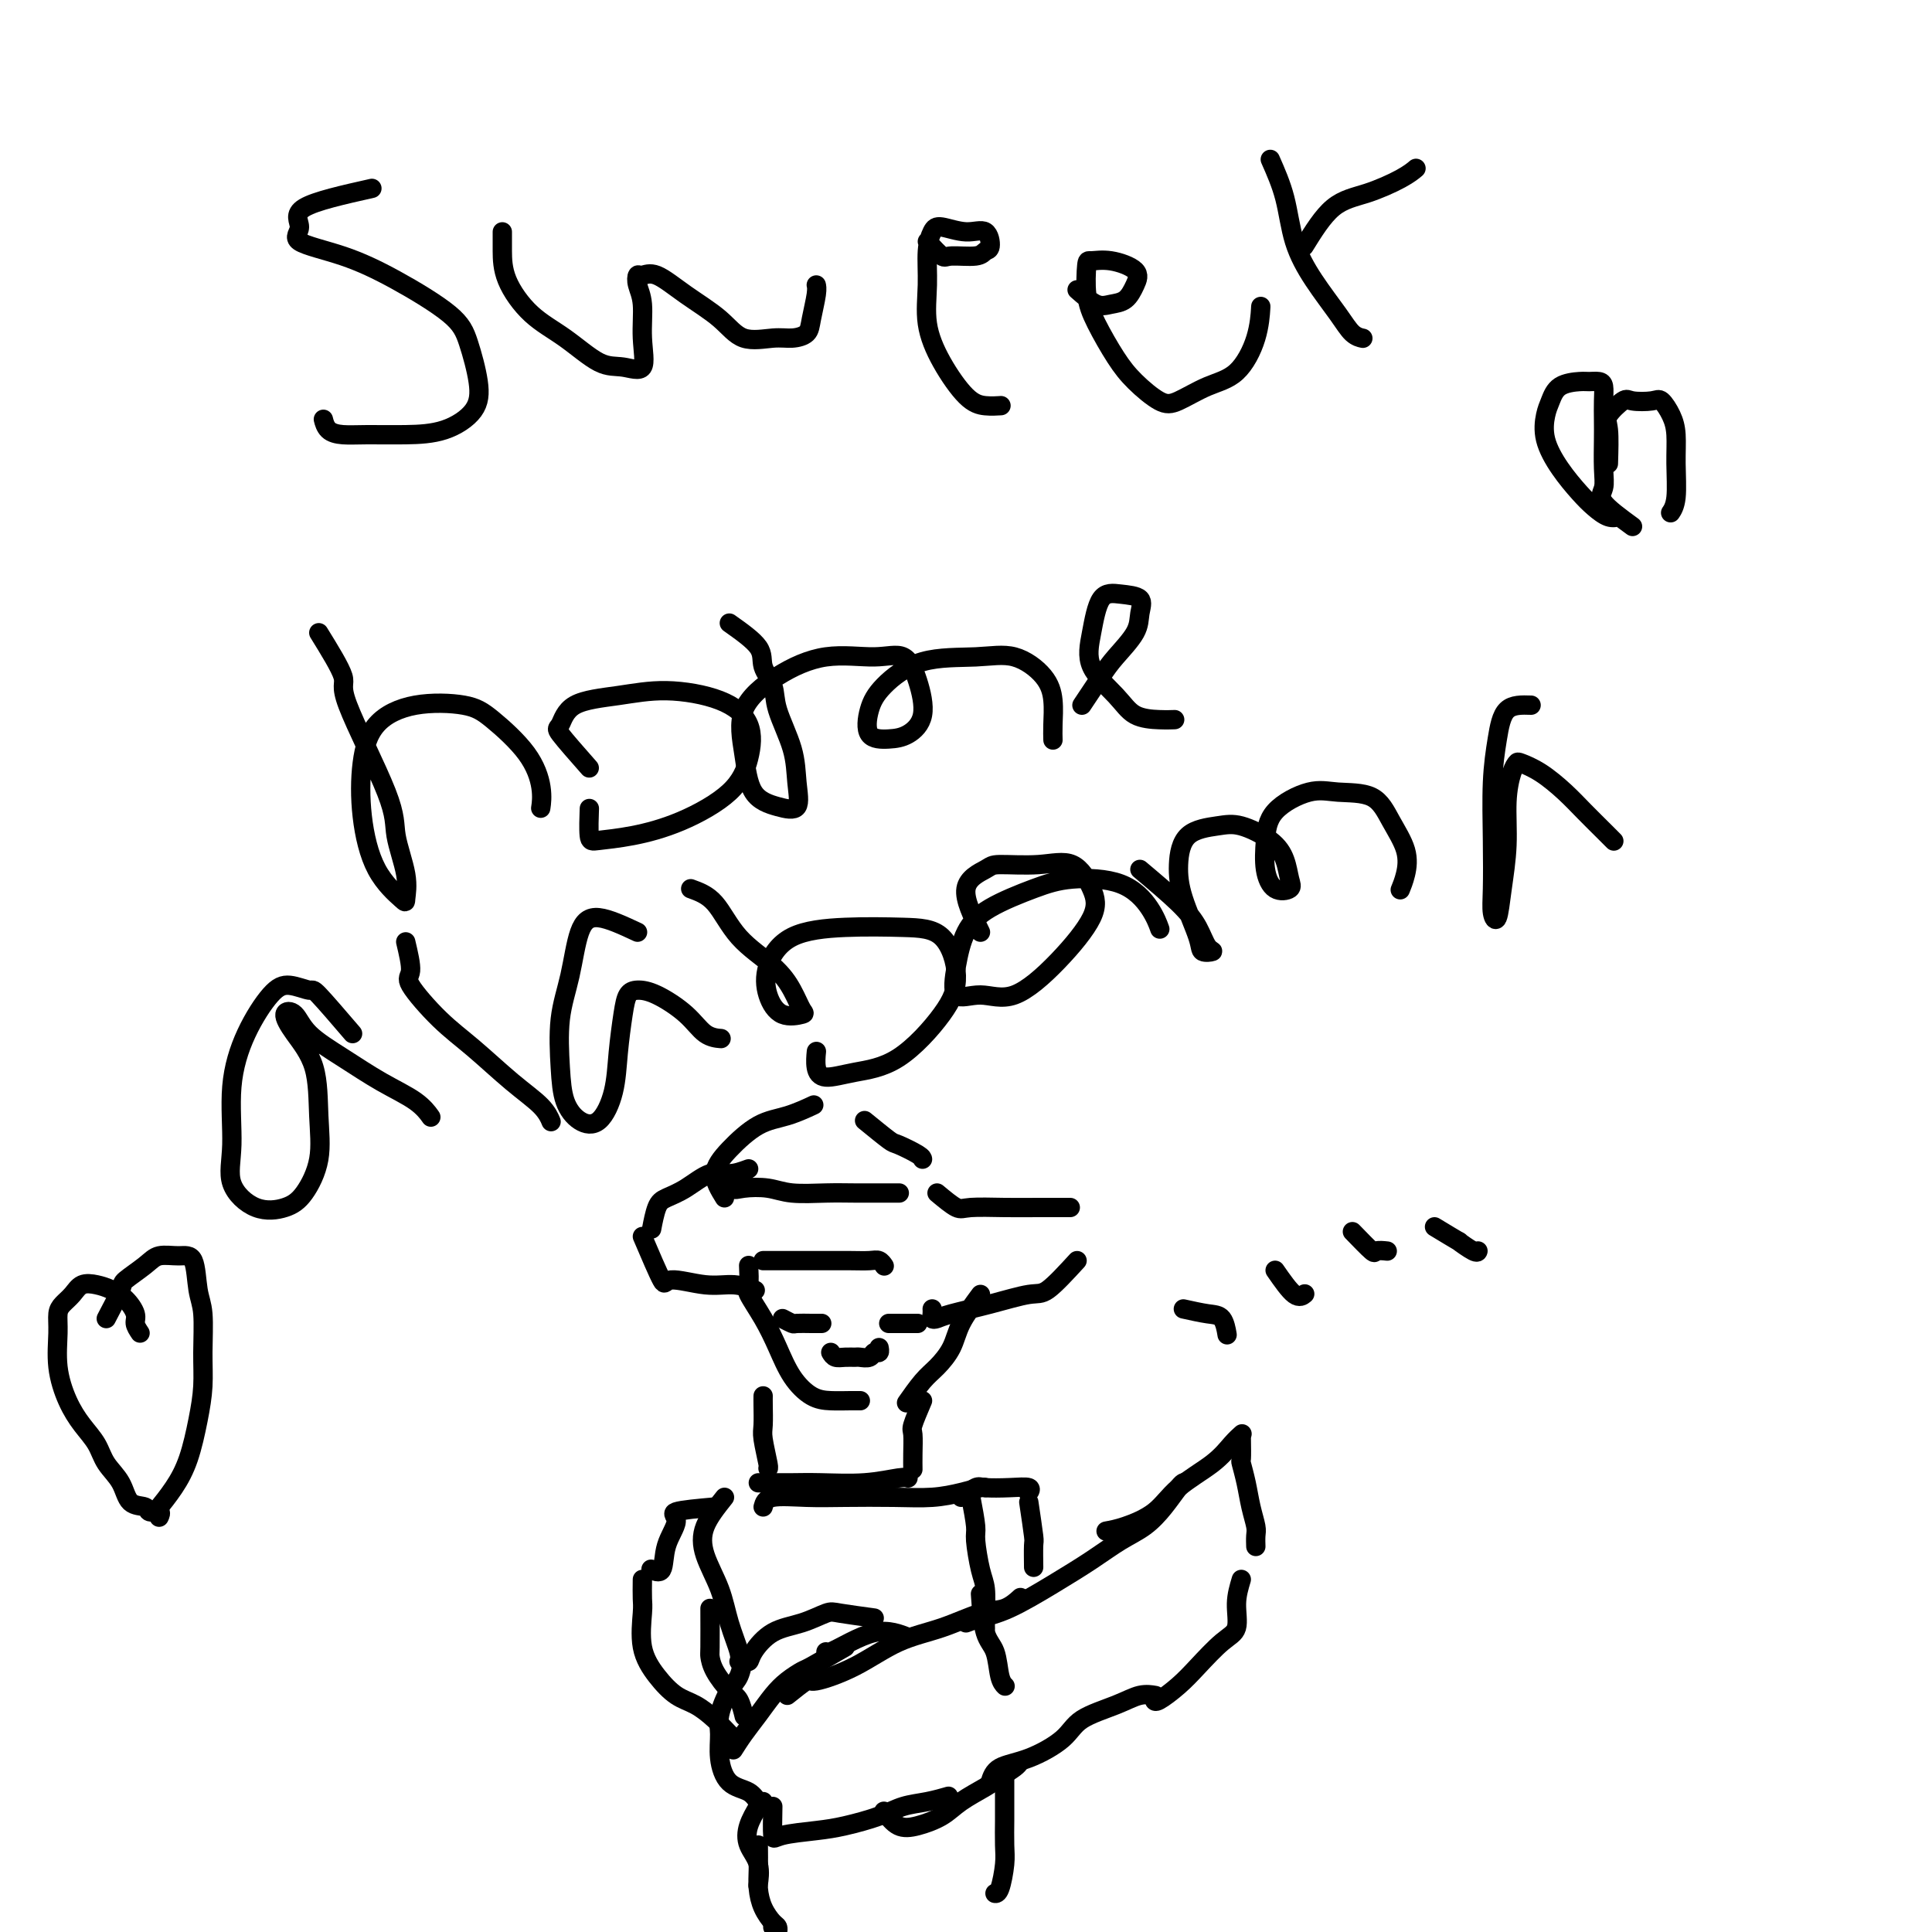 <svg viewBox='0 0 400 400' version='1.1' xmlns='http://www.w3.org/2000/svg' xmlns:xlink='http://www.w3.org/1999/xlink'><g fill='none' stroke='#000000' stroke-width='4' stroke-linecap='round' stroke-linejoin='round'><path d='M77,39c-5.859,1.312 -11.718,2.623 -14,4c-2.282,1.377 -0.987,2.818 -1,4c-0.013,1.182 -1.332,2.105 0,3c1.332,0.895 5.317,1.764 9,3c3.683,1.236 7.064,2.840 11,5c3.936,2.160 8.425,4.876 11,7c2.575,2.124 3.234,3.655 4,6c0.766,2.345 1.637,5.504 2,8c0.363,2.496 0.218,4.330 -1,6c-1.218,1.670 -3.510,3.178 -6,4c-2.490,0.822 -5.179,0.959 -8,1c-2.821,0.041 -5.775,-0.014 -8,0c-2.225,0.014 -3.720,0.097 -5,0c-1.280,-0.097 -2.345,-0.372 -3,-1c-0.655,-0.628 -0.902,-1.608 -1,-2c-0.098,-0.392 -0.049,-0.196 0,0'/><path d='M104,48c-0.005,1.193 -0.011,2.387 0,4c0.011,1.613 0.038,3.646 1,6c0.962,2.354 2.858,5.027 5,7c2.142,1.973 4.532,3.244 7,5c2.468,1.756 5.016,3.996 7,5c1.984,1.004 3.404,0.771 5,1c1.596,0.229 3.370,0.919 4,0c0.630,-0.919 0.118,-3.447 0,-6c-0.118,-2.553 0.157,-5.132 0,-7c-0.157,-1.868 -0.747,-3.025 -1,-4c-0.253,-0.975 -0.168,-1.767 0,-2c0.168,-0.233 0.419,0.092 1,0c0.581,-0.092 1.492,-0.603 3,0c1.508,0.603 3.614,2.320 6,4c2.386,1.680 5.053,3.324 7,5c1.947,1.676 3.176,3.385 5,4c1.824,0.615 4.244,0.138 6,0c1.756,-0.138 2.849,0.065 4,0c1.151,-0.065 2.361,-0.396 3,-1c0.639,-0.604 0.707,-1.482 1,-3c0.293,-1.518 0.810,-3.678 1,-5c0.190,-1.322 0.054,-1.806 0,-2c-0.054,-0.194 -0.027,-0.097 0,0'/><path d='M192,50c1.179,1.276 2.358,2.551 3,3c0.642,0.449 0.745,0.070 2,0c1.255,-0.070 3.660,0.168 5,0c1.340,-0.168 1.614,-0.743 2,-1c0.386,-0.257 0.885,-0.197 1,-1c0.115,-0.803 -0.155,-2.468 -1,-3c-0.845,-0.532 -2.264,0.070 -4,0c-1.736,-0.070 -3.787,-0.811 -5,-1c-1.213,-0.189 -1.586,0.176 -2,1c-0.414,0.824 -0.870,2.108 -1,4c-0.130,1.892 0.064,4.391 0,7c-0.064,2.609 -0.388,5.326 0,8c0.388,2.674 1.488,5.305 3,8c1.512,2.695 3.436,5.454 5,7c1.564,1.546 2.767,1.878 4,2c1.233,0.122 2.495,0.035 3,0c0.505,-0.035 0.252,-0.017 0,0'/><path d='M223,60c1.428,1.257 2.856,2.513 4,3c1.144,0.487 2.004,0.204 3,0c0.996,-0.204 2.127,-0.327 3,-1c0.873,-0.673 1.488,-1.894 2,-3c0.512,-1.106 0.921,-2.096 0,-3c-0.921,-0.904 -3.171,-1.722 -5,-2c-1.829,-0.278 -3.238,-0.017 -4,0c-0.762,0.017 -0.877,-0.208 -1,1c-0.123,1.208 -0.255,3.851 0,6c0.255,2.149 0.898,3.804 2,6c1.102,2.196 2.663,4.932 4,7c1.337,2.068 2.450,3.466 4,5c1.550,1.534 3.536,3.203 5,4c1.464,0.797 2.406,0.720 4,0c1.594,-0.720 3.839,-2.085 6,-3c2.161,-0.915 4.239,-1.379 6,-3c1.761,-1.621 3.205,-4.398 4,-7c0.795,-2.602 0.941,-5.029 1,-6c0.059,-0.971 0.029,-0.485 0,0'/><path d='M263,33c1.128,2.556 2.255,5.112 3,8c0.745,2.888 1.107,6.108 2,9c0.893,2.892 2.317,5.454 4,8c1.683,2.546 3.626,5.074 5,7c1.374,1.926 2.177,3.249 3,4c0.823,0.751 1.664,0.929 2,1c0.336,0.071 0.168,0.036 0,0'/><path d='M270,51c1.931,-3.116 3.863,-6.233 6,-8c2.137,-1.767 4.480,-2.185 7,-3c2.520,-0.815 5.217,-2.027 7,-3c1.783,-0.973 2.652,-1.707 3,-2c0.348,-0.293 0.174,-0.147 0,0'/><path d='M66,131c2.231,3.612 4.462,7.224 5,9c0.538,1.776 -0.616,1.716 1,6c1.616,4.284 6.003,12.913 8,18c1.997,5.087 1.605,6.631 2,9c0.395,2.369 1.577,5.563 2,8c0.423,2.437 0.087,4.118 0,5c-0.087,0.882 0.073,0.964 -1,0c-1.073,-0.964 -3.380,-2.973 -5,-6c-1.620,-3.027 -2.552,-7.072 -3,-11c-0.448,-3.928 -0.413,-7.740 0,-11c0.413,-3.260 1.202,-5.967 3,-8c1.798,-2.033 4.605,-3.391 8,-4c3.395,-0.609 7.379,-0.467 10,0c2.621,0.467 3.879,1.261 6,3c2.121,1.739 5.105,4.425 7,7c1.895,2.575 2.703,5.039 3,7c0.297,1.961 0.085,3.417 0,4c-0.085,0.583 -0.042,0.291 0,0'/><path d='M122,159c-2.502,-2.840 -5.004,-5.680 -6,-7c-0.996,-1.320 -0.488,-1.120 0,-2c0.488,-0.880 0.954,-2.839 3,-4c2.046,-1.161 5.671,-1.524 9,-2c3.329,-0.476 6.363,-1.067 10,-1c3.637,0.067 7.877,0.790 11,2c3.123,1.210 5.128,2.905 6,5c0.872,2.095 0.609,4.589 0,7c-0.609,2.411 -1.564,4.738 -4,7c-2.436,2.262 -6.351,4.458 -10,6c-3.649,1.542 -7.030,2.430 -10,3c-2.970,0.570 -5.528,0.823 -7,1c-1.472,0.177 -1.858,0.278 -2,-1c-0.142,-1.278 -0.041,-3.937 0,-5c0.041,-1.063 0.020,-0.532 0,0'/><path d='M151,129c2.481,1.755 4.963,3.510 6,5c1.037,1.490 0.631,2.714 1,4c0.369,1.286 1.513,2.632 2,4c0.487,1.368 0.316,2.756 1,5c0.684,2.244 2.222,5.342 3,8c0.778,2.658 0.794,4.875 1,7c0.206,2.125 0.600,4.157 0,5c-0.600,0.843 -2.195,0.498 -4,0c-1.805,-0.498 -3.821,-1.150 -5,-3c-1.179,-1.850 -1.521,-4.897 -2,-8c-0.479,-3.103 -1.097,-6.260 0,-9c1.097,-2.740 3.908,-5.061 7,-7c3.092,-1.939 6.467,-3.496 10,-4c3.533,-0.504 7.226,0.043 10,0c2.774,-0.043 4.631,-0.677 6,0c1.369,0.677 2.251,2.665 3,5c0.749,2.335 1.366,5.017 1,7c-0.366,1.983 -1.714,3.267 -3,4c-1.286,0.733 -2.510,0.914 -4,1c-1.490,0.086 -3.248,0.076 -4,-1c-0.752,-1.076 -0.500,-3.220 0,-5c0.500,-1.780 1.247,-3.198 3,-5c1.753,-1.802 4.512,-3.989 8,-5c3.488,-1.011 7.705,-0.847 11,-1c3.295,-0.153 5.667,-0.622 8,0c2.333,0.622 4.625,2.335 6,4c1.375,1.665 1.832,3.281 2,5c0.168,1.719 0.045,3.540 0,5c-0.045,1.460 -0.013,2.560 0,3c0.013,0.440 0.006,0.220 0,0'/><path d='M224,146c1.466,-2.208 2.932,-4.416 4,-6c1.068,-1.584 1.739,-2.543 3,-4c1.261,-1.457 3.113,-3.411 4,-5c0.887,-1.589 0.809,-2.811 1,-4c0.191,-1.189 0.649,-2.343 0,-3c-0.649,-0.657 -2.407,-0.816 -4,-1c-1.593,-0.184 -3.022,-0.393 -4,1c-0.978,1.393 -1.504,4.387 -2,7c-0.496,2.613 -0.963,4.844 0,7c0.963,2.156 3.355,4.238 5,6c1.645,1.762 2.544,3.204 4,4c1.456,0.796 3.469,0.945 5,1c1.531,0.055 2.580,0.016 3,0c0.420,-0.016 0.210,-0.008 0,0'/><path d='M73,214c-2.830,-3.302 -5.660,-6.604 -7,-8c-1.340,-1.396 -1.190,-0.886 -2,-1c-0.810,-0.114 -2.580,-0.851 -4,-1c-1.420,-0.149 -2.489,0.289 -4,2c-1.511,1.711 -3.463,4.694 -5,8c-1.537,3.306 -2.659,6.936 -3,11c-0.341,4.064 0.099,8.561 0,12c-0.099,3.439 -0.737,5.820 0,8c0.737,2.180 2.849,4.160 5,5c2.151,0.840 4.341,0.541 6,0c1.659,-0.541 2.786,-1.323 4,-3c1.214,-1.677 2.516,-4.250 3,-7c0.484,-2.750 0.150,-5.678 0,-9c-0.150,-3.322 -0.115,-7.037 -1,-10c-0.885,-2.963 -2.690,-5.175 -4,-7c-1.310,-1.825 -2.124,-3.262 -2,-4c0.124,-0.738 1.188,-0.778 2,0c0.812,0.778 1.374,2.374 3,4c1.626,1.626 4.317,3.284 7,5c2.683,1.716 5.358,3.491 8,5c2.642,1.509 5.250,2.752 7,4c1.750,1.248 2.643,2.499 3,3c0.357,0.501 0.179,0.250 0,0'/><path d='M84,195c0.562,2.373 1.124,4.745 1,6c-0.124,1.255 -0.934,1.392 0,3c0.934,1.608 3.613,4.687 6,7c2.387,2.313 4.482,3.860 7,6c2.518,2.140 5.458,4.873 8,7c2.542,2.127 4.684,3.650 6,5c1.316,1.350 1.804,2.529 2,3c0.196,0.471 0.098,0.236 0,0'/><path d='M132,193c-2.973,-1.389 -5.946,-2.779 -8,-3c-2.054,-0.221 -3.190,0.726 -4,3c-0.810,2.274 -1.295,5.873 -2,9c-0.705,3.127 -1.630,5.781 -2,9c-0.370,3.219 -0.183,7.004 0,10c0.183,2.996 0.364,5.204 1,7c0.636,1.796 1.729,3.180 3,4c1.271,0.820 2.721,1.075 4,0c1.279,-1.075 2.386,-3.479 3,-6c0.614,-2.521 0.735,-5.158 1,-8c0.265,-2.842 0.675,-5.889 1,-8c0.325,-2.111 0.565,-3.287 1,-4c0.435,-0.713 1.066,-0.961 2,-1c0.934,-0.039 2.170,0.133 4,1c1.830,0.867 4.253,2.428 6,4c1.747,1.572 2.816,3.154 4,4c1.184,0.846 2.481,0.956 3,1c0.519,0.044 0.259,0.022 0,0'/><path d='M143,184c1.731,0.625 3.461,1.250 5,3c1.539,1.750 2.885,4.626 5,7c2.115,2.374 4.999,4.247 7,6c2.001,1.753 3.118,3.388 4,5c0.882,1.612 1.530,3.203 2,4c0.470,0.797 0.763,0.799 0,1c-0.763,0.201 -2.583,0.600 -4,0c-1.417,-0.600 -2.430,-2.200 -3,-4c-0.570,-1.800 -0.698,-3.802 0,-6c0.698,-2.198 2.220,-4.593 5,-6c2.780,-1.407 6.818,-1.827 11,-2c4.182,-0.173 8.510,-0.100 12,0c3.490,0.100 6.144,0.225 8,2c1.856,1.775 2.915,5.198 3,8c0.085,2.802 -0.804,4.981 -3,8c-2.196,3.019 -5.699,6.879 -9,9c-3.301,2.121 -6.401,2.505 -9,3c-2.599,0.495 -4.697,1.102 -6,1c-1.303,-0.102 -1.812,-0.912 -2,-2c-0.188,-1.088 -0.054,-2.454 0,-3c0.054,-0.546 0.027,-0.273 0,0'/><path d='M203,193c-1.682,-3.383 -3.364,-6.767 -3,-9c0.364,-2.233 2.773,-3.316 4,-4c1.227,-0.684 1.272,-0.970 3,-1c1.728,-0.030 5.138,0.197 8,0c2.862,-0.197 5.177,-0.818 7,0c1.823,0.818 3.154,3.076 4,5c0.846,1.924 1.207,3.515 0,6c-1.207,2.485 -3.981,5.865 -7,9c-3.019,3.135 -6.283,6.027 -9,7c-2.717,0.973 -4.889,0.029 -7,0c-2.111,-0.029 -4.163,0.859 -5,0c-0.837,-0.859 -0.459,-3.463 0,-6c0.459,-2.537 0.999,-5.006 2,-7c1.001,-1.994 2.463,-3.514 5,-5c2.537,-1.486 6.147,-2.937 9,-4c2.853,-1.063 4.947,-1.738 8,-2c3.053,-0.262 7.066,-0.111 10,1c2.934,1.111 4.790,3.184 6,5c1.210,1.816 1.774,3.376 2,4c0.226,0.624 0.113,0.312 0,0'/><path d='M236,180c2.977,2.506 5.953,5.013 8,7c2.047,1.987 3.164,3.456 4,5c0.836,1.544 1.391,3.163 2,4c0.609,0.837 1.273,0.890 1,1c-0.273,0.110 -1.482,0.275 -2,0c-0.518,-0.275 -0.344,-0.991 -1,-3c-0.656,-2.009 -2.142,-5.311 -3,-8c-0.858,-2.689 -1.090,-4.765 -1,-7c0.090,-2.235 0.500,-4.630 2,-6c1.500,-1.370 4.090,-1.717 6,-2c1.910,-0.283 3.141,-0.504 5,0c1.859,0.504 4.345,1.731 6,3c1.655,1.269 2.478,2.578 3,4c0.522,1.422 0.742,2.956 1,4c0.258,1.044 0.554,1.600 0,2c-0.554,0.400 -1.958,0.646 -3,0c-1.042,-0.646 -1.720,-2.183 -2,-4c-0.280,-1.817 -0.161,-3.912 0,-6c0.161,-2.088 0.363,-4.167 2,-6c1.637,-1.833 4.709,-3.419 7,-4c2.291,-0.581 3.802,-0.158 6,0c2.198,0.158 5.083,0.050 7,1c1.917,0.950 2.867,2.959 4,5c1.133,2.041 2.448,4.114 3,6c0.552,1.886 0.341,3.585 0,5c-0.341,1.415 -0.812,2.547 -1,3c-0.188,0.453 -0.094,0.226 0,0'/><path d='M317,146c-1.917,-0.062 -3.834,-0.124 -5,1c-1.166,1.124 -1.581,3.435 -2,6c-0.419,2.565 -0.841,5.385 -1,9c-0.159,3.615 -0.054,8.025 0,12c0.054,3.975 0.057,7.516 0,10c-0.057,2.484 -0.174,3.913 0,5c0.174,1.087 0.638,1.833 1,1c0.362,-0.833 0.622,-3.246 1,-6c0.378,-2.754 0.873,-5.849 1,-9c0.127,-3.151 -0.113,-6.357 0,-9c0.113,-2.643 0.578,-4.724 1,-6c0.422,-1.276 0.800,-1.746 1,-2c0.200,-0.254 0.220,-0.293 1,0c0.780,0.293 2.318,0.920 4,2c1.682,1.080 3.509,2.615 5,4c1.491,1.385 2.647,2.619 4,4c1.353,1.381 2.903,2.910 4,4c1.097,1.090 1.742,1.740 2,2c0.258,0.260 0.129,0.130 0,0'/><path d='M155,262c0.071,1.578 0.143,3.156 0,4c-0.143,0.844 -0.499,0.954 0,2c0.499,1.046 1.854,3.026 3,5c1.146,1.974 2.082,3.940 3,6c0.918,2.060 1.819,4.212 3,6c1.181,1.788 2.642,3.211 4,4c1.358,0.789 2.611,0.943 4,1c1.389,0.057 2.912,0.015 4,0c1.088,-0.015 1.739,-0.004 2,0c0.261,0.004 0.130,0.002 0,0'/><path d='M203,268c-1.537,2.075 -3.074,4.150 -4,6c-0.926,1.850 -1.240,3.474 -2,5c-0.760,1.526 -1.967,2.956 -3,4c-1.033,1.044 -1.894,1.704 -3,3c-1.106,1.296 -2.459,3.227 -3,4c-0.541,0.773 -0.271,0.386 0,0'/><path d='M155,242c-1.361,0.499 -2.721,0.999 -4,1c-1.279,0.001 -2.476,-0.496 -4,0c-1.524,0.496 -3.375,1.987 -5,3c-1.625,1.013 -3.023,1.550 -4,2c-0.977,0.450 -1.532,0.813 -2,2c-0.468,1.187 -0.848,3.196 -1,4c-0.152,0.804 -0.076,0.402 0,0'/><path d='M133,256c1.636,3.836 3.273,7.673 4,9c0.727,1.327 0.546,0.146 2,0c1.454,-0.146 4.544,0.744 7,1c2.456,0.256 4.276,-0.124 6,0c1.724,0.124 3.350,0.750 4,1c0.650,0.250 0.325,0.125 0,0'/><path d='M154,243c-0.948,1.260 -1.896,2.520 -2,3c-0.104,0.480 0.637,0.181 2,0c1.363,-0.181 3.348,-0.245 5,0c1.652,0.245 2.972,0.798 5,1c2.028,0.202 4.764,0.054 7,0c2.236,-0.054 3.970,-0.015 6,0c2.030,0.015 4.354,0.004 6,0c1.646,-0.004 2.613,-0.001 3,0c0.387,0.001 0.193,0.001 0,0'/><path d='M194,247c1.519,1.268 3.038,2.536 4,3c0.962,0.464 1.365,0.124 3,0c1.635,-0.124 4.500,-0.033 7,0c2.500,0.033 4.635,0.009 7,0c2.365,-0.009 4.962,-0.003 6,0c1.038,0.003 0.519,0.001 0,0'/><path d='M223,261c-2.267,2.469 -4.533,4.938 -6,6c-1.467,1.062 -2.134,0.716 -4,1c-1.866,0.284 -4.931,1.198 -8,2c-3.069,0.802 -6.143,1.493 -8,2c-1.857,0.507 -2.498,0.829 -3,1c-0.502,0.171 -0.867,0.190 -1,0c-0.133,-0.190 -0.036,-0.590 0,-1c0.036,-0.410 0.010,-0.832 0,-1c-0.010,-0.168 -0.005,-0.084 0,0'/><path d='M150,248c-1.041,-1.687 -2.082,-3.374 -2,-5c0.082,-1.626 1.287,-3.193 3,-5c1.713,-1.807 3.933,-3.856 6,-5c2.067,-1.144 3.979,-1.385 6,-2c2.021,-0.615 4.149,-1.604 5,-2c0.851,-0.396 0.426,-0.198 0,0'/><path d='M179,232c2.000,1.630 4.000,3.260 5,4c1.000,0.740 1.000,0.590 2,1c1.000,0.410 3.000,1.380 4,2c1.000,0.620 1.000,0.892 1,1c0.000,0.108 0.000,0.054 0,0'/><path d='M157,307c0.938,-0.002 1.876,-0.004 3,0c1.124,0.004 2.434,0.015 4,0c1.566,-0.015 3.386,-0.057 6,0c2.614,0.057 6.020,0.211 9,0c2.980,-0.211 5.533,-0.788 7,-1c1.467,-0.212 1.848,-0.061 2,0c0.152,0.061 0.076,0.030 0,0'/><path d='M158,312c0.229,-0.845 0.457,-1.690 2,-2c1.543,-0.310 4.400,-0.086 7,0c2.600,0.086 4.942,0.033 8,0c3.058,-0.033 6.834,-0.047 10,0c3.166,0.047 5.724,0.156 8,0c2.276,-0.156 4.270,-0.578 6,-1c1.730,-0.422 3.197,-0.844 4,-1c0.803,-0.156 0.944,-0.044 1,0c0.056,0.044 0.028,0.022 0,0'/><path d='M150,310c-1.611,2.024 -3.223,4.048 -4,6c-0.777,1.952 -0.720,3.833 0,6c0.720,2.167 2.102,4.619 3,7c0.898,2.381 1.313,4.690 2,7c0.687,2.310 1.647,4.622 2,6c0.353,1.378 0.101,1.822 0,2c-0.101,0.178 -0.050,0.089 0,0'/><path d='M201,310c0.445,2.355 0.890,4.710 1,6c0.110,1.290 -0.114,1.516 0,3c0.114,1.484 0.566,4.226 1,6c0.434,1.774 0.848,2.578 1,4c0.152,1.422 0.041,3.460 0,5c-0.041,1.540 -0.012,2.583 0,3c0.012,0.417 0.006,0.209 0,0'/><path d='M147,333c0.010,3.216 0.019,6.432 0,8c-0.019,1.568 -0.068,1.489 0,2c0.068,0.511 0.253,1.612 1,3c0.747,1.388 2.056,3.063 3,4c0.944,0.937 1.523,1.137 2,2c0.477,0.863 0.850,2.389 1,3c0.150,0.611 0.075,0.305 0,0'/><path d='M203,330c0.219,3.064 0.437,6.128 1,8c0.563,1.872 1.470,2.553 2,4c0.530,1.447 0.681,3.659 1,5c0.319,1.341 0.805,1.812 1,2c0.195,0.188 0.097,0.094 0,0'/><path d='M188,339c-0.936,-0.378 -1.873,-0.756 -3,-1c-1.127,-0.244 -2.446,-0.353 -4,0c-1.554,0.353 -3.344,1.167 -5,2c-1.656,0.833 -3.176,1.686 -4,2c-0.824,0.314 -0.950,0.090 -1,0c-0.050,-0.090 -0.025,-0.045 0,0'/><path d='M175,341c-2.804,1.620 -5.608,3.241 -7,4c-1.392,0.759 -1.373,0.657 -2,1c-0.627,0.343 -1.898,1.133 -3,2c-1.102,0.867 -2.033,1.812 -3,3c-0.967,1.188 -1.971,2.617 -3,4c-1.029,1.383 -2.085,2.718 -3,4c-0.915,1.282 -1.690,2.509 -2,3c-0.310,0.491 -0.155,0.245 0,0'/><path d='M163,351c1.649,-1.323 3.299,-2.646 4,-3c0.701,-0.354 0.455,0.262 2,0c1.545,-0.262 4.881,-1.403 8,-3c3.119,-1.597 6.020,-3.651 9,-5c2.980,-1.349 6.039,-1.994 9,-3c2.961,-1.006 5.825,-2.373 8,-3c2.175,-0.627 3.663,-0.515 5,-1c1.337,-0.485 2.525,-1.567 3,-2c0.475,-0.433 0.238,-0.216 0,0'/><path d='M200,336c0.807,-0.315 1.614,-0.629 3,-1c1.386,-0.371 3.350,-0.797 6,-2c2.650,-1.203 5.987,-3.181 9,-5c3.013,-1.819 5.704,-3.478 8,-5c2.296,-1.522 4.199,-2.905 6,-4c1.801,-1.095 3.502,-1.901 5,-3c1.498,-1.099 2.793,-2.490 4,-4c1.207,-1.510 2.325,-3.137 3,-4c0.675,-0.863 0.907,-0.961 1,-1c0.093,-0.039 0.046,-0.020 0,0'/><path d='M229,317c1.113,-0.202 2.227,-0.403 4,-1c1.773,-0.597 4.206,-1.589 6,-3c1.794,-1.411 2.950,-3.240 5,-5c2.050,-1.760 4.993,-3.451 7,-5c2.007,-1.549 3.079,-2.955 4,-4c0.921,-1.045 1.692,-1.727 2,-2c0.308,-0.273 0.154,-0.136 0,0'/><path d='M257,298c0.024,1.666 0.049,3.332 0,4c-0.049,0.668 -0.171,0.338 0,1c0.171,0.662 0.634,2.314 1,4c0.366,1.686 0.634,3.404 1,5c0.366,1.596 0.830,3.068 1,4c0.170,0.932 0.046,1.322 0,2c-0.046,0.678 -0.012,1.644 0,2c0.012,0.356 0.004,0.102 0,0c-0.004,-0.102 -0.002,-0.051 0,0'/><path d='M257,327c-0.480,1.604 -0.959,3.209 -1,5c-0.041,1.791 0.357,3.770 0,5c-0.357,1.230 -1.469,1.713 -3,3c-1.531,1.287 -3.482,3.378 -5,5c-1.518,1.622 -2.603,2.775 -4,4c-1.397,1.225 -3.107,2.522 -4,3c-0.893,0.478 -0.969,0.137 -1,0c-0.031,-0.137 -0.015,-0.068 0,0'/><path d='M181,335c-2.730,-0.371 -5.460,-0.742 -7,-1c-1.540,-0.258 -1.890,-0.405 -3,0c-1.110,0.405 -2.980,1.360 -5,2c-2.020,0.640 -4.190,0.966 -6,2c-1.810,1.034 -3.261,2.778 -4,4c-0.739,1.222 -0.766,1.923 -1,2c-0.234,0.077 -0.675,-0.469 -1,0c-0.325,0.469 -0.533,1.954 -1,3c-0.467,1.046 -1.193,1.653 -2,3c-0.807,1.347 -1.695,3.435 -2,5c-0.305,1.565 -0.026,2.609 0,4c0.026,1.391 -0.199,3.129 0,5c0.199,1.871 0.824,3.874 2,5c1.176,1.126 2.903,1.374 4,2c1.097,0.626 1.565,1.630 2,2c0.435,0.370 0.839,0.106 1,0c0.161,-0.106 0.081,-0.053 0,0'/><path d='M160,374c-0.050,2.510 -0.100,5.021 0,6c0.100,0.979 0.349,0.427 2,0c1.651,-0.427 4.702,-0.730 7,-1c2.298,-0.270 3.842,-0.507 6,-1c2.158,-0.493 4.929,-1.243 7,-2c2.071,-0.757 3.442,-1.523 5,-2c1.558,-0.477 3.304,-0.667 5,-1c1.696,-0.333 3.342,-0.809 4,-1c0.658,-0.191 0.329,-0.095 0,0'/><path d='M183,375c0.944,1.226 1.887,2.452 3,3c1.113,0.548 2.394,0.418 4,0c1.606,-0.418 3.537,-1.124 5,-2c1.463,-0.876 2.459,-1.923 4,-3c1.541,-1.077 3.628,-2.184 5,-3c1.372,-0.816 2.027,-1.343 3,-2c0.973,-0.657 2.262,-1.446 3,-2c0.738,-0.554 0.925,-0.873 1,-1c0.075,-0.127 0.037,-0.064 0,0'/><path d='M205,369c0.358,-1.136 0.717,-2.271 2,-3c1.283,-0.729 3.491,-1.050 6,-2c2.509,-0.950 5.321,-2.528 7,-4c1.679,-1.472 2.226,-2.839 4,-4c1.774,-1.161 4.774,-2.115 7,-3c2.226,-0.885 3.676,-1.700 5,-2c1.324,-0.300 2.521,-0.086 3,0c0.479,0.086 0.239,0.043 0,0'/><path d='M148,312c-3.438,0.307 -6.876,0.615 -8,1c-1.124,0.385 0.066,0.849 0,2c-0.066,1.151 -1.389,2.989 -2,5c-0.611,2.011 -0.511,4.195 -1,5c-0.489,0.805 -1.568,0.230 -2,0c-0.432,-0.230 -0.216,-0.115 0,0'/><path d='M133,327c-0.018,1.522 -0.035,3.045 0,4c0.035,0.955 0.123,1.343 0,3c-0.123,1.657 -0.455,4.582 0,7c0.455,2.418 1.699,4.330 3,6c1.301,1.670 2.661,3.100 4,4c1.339,0.900 2.658,1.272 4,2c1.342,0.728 2.707,1.811 4,3c1.293,1.189 2.512,2.482 3,3c0.488,0.518 0.244,0.259 0,0'/><path d='M199,310c1.161,-0.843 2.321,-1.686 3,-2c0.679,-0.314 0.875,-0.098 2,0c1.125,0.098 3.178,0.078 5,0c1.822,-0.078 3.414,-0.213 4,0c0.586,0.213 0.168,0.775 0,1c-0.168,0.225 -0.084,0.112 0,0'/><path d='M213,311c0.423,2.851 0.845,5.702 1,7c0.155,1.298 0.042,1.042 0,2c-0.042,0.958 -0.012,3.131 0,4c0.012,0.869 0.006,0.435 0,0'/><path d='M157,374c-0.785,1.327 -1.569,2.654 -2,4c-0.431,1.346 -0.507,2.711 0,4c0.507,1.289 1.598,2.501 2,4c0.402,1.499 0.115,3.285 0,4c-0.115,0.715 -0.057,0.357 0,0'/><path d='M157,382c0.016,1.759 0.033,3.518 0,5c-0.033,1.482 -0.114,2.688 0,4c0.114,1.312 0.423,2.730 1,4c0.577,1.270 1.423,2.392 2,3c0.577,0.608 0.886,0.702 1,1c0.114,0.298 0.033,0.799 0,1c-0.033,0.201 -0.016,0.100 0,0'/><path d='M160,399c0.000,0.000 0.100,0.100 0.1,0.1'/><path d='M208,368c-0.002,2.326 -0.003,4.651 0,6c0.003,1.349 0.011,1.720 0,3c-0.011,1.280 -0.042,3.467 0,5c0.042,1.533 0.156,2.411 0,4c-0.156,1.589 -0.580,3.889 -1,5c-0.420,1.111 -0.834,1.032 -1,1c-0.166,-0.032 -0.083,-0.016 0,0'/><path d='M158,289c-0.008,0.445 -0.016,0.890 0,2c0.016,1.110 0.057,2.886 0,4c-0.057,1.114 -0.211,1.567 0,3c0.211,1.433 0.788,3.847 1,5c0.212,1.153 0.061,1.044 0,1c-0.061,-0.044 -0.030,-0.022 0,0'/><path d='M191,290c-0.845,1.984 -1.691,3.968 -2,5c-0.309,1.032 -0.083,1.112 0,2c0.083,0.888 0.022,2.585 0,4c-0.022,1.415 -0.006,2.547 0,3c0.006,0.453 0.003,0.226 0,0'/><path d='M245,271c1.804,0.399 3.607,0.798 5,1c1.393,0.202 2.375,0.208 3,1c0.625,0.792 0.893,2.369 1,3c0.107,0.631 0.054,0.315 0,0'/><path d='M264,263c1.467,2.111 2.933,4.222 4,5c1.067,0.778 1.733,0.222 2,0c0.267,-0.222 0.133,-0.111 0,0'/><path d='M280,255c1.637,1.690 3.274,3.381 4,4c0.726,0.619 0.542,0.167 1,0c0.458,-0.167 1.560,-0.048 2,0c0.440,0.048 0.220,0.024 0,0'/><path d='M297,254c2.196,1.329 4.392,2.657 5,3c0.608,0.343 -0.373,-0.300 0,0c0.373,0.300 2.100,1.542 3,2c0.900,0.458 0.971,0.131 1,0c0.029,-0.131 0.014,-0.065 0,0'/><path d='M158,261c0.603,-0.000 1.206,-0.000 2,0c0.794,0.000 1.777,0.000 3,0c1.223,-0.000 2.684,-0.001 4,0c1.316,0.001 2.486,0.004 4,0c1.514,-0.004 3.373,-0.015 5,0c1.627,0.015 3.024,0.056 4,0c0.976,-0.056 1.532,-0.207 2,0c0.468,0.207 0.848,0.774 1,1c0.152,0.226 0.076,0.113 0,0'/><path d='M162,273c0.807,0.423 1.614,0.845 2,1c0.386,0.155 0.351,0.041 1,0c0.649,-0.041 1.982,-0.011 3,0c1.018,0.011 1.719,0.003 2,0c0.281,-0.003 0.140,-0.002 0,0'/><path d='M184,274c1.071,0.000 2.143,0.000 3,0c0.857,0.000 1.500,0.000 2,0c0.500,0.000 0.857,0.000 1,0c0.143,0.000 0.071,0.000 0,0'/><path d='M172,280c0.253,0.423 0.505,0.847 1,1c0.495,0.153 1.232,0.037 2,0c0.768,-0.037 1.569,0.005 2,0c0.431,-0.005 0.494,-0.058 1,0c0.506,0.058 1.456,0.225 2,0c0.544,-0.225 0.682,-0.844 1,-1c0.318,-0.156 0.816,0.150 1,0c0.184,-0.150 0.052,-0.757 0,-1c-0.052,-0.243 -0.026,-0.121 0,0'/><path d='M29,276c-0.464,-0.696 -0.928,-1.391 -1,-2c-0.072,-0.609 0.248,-1.131 0,-2c-0.248,-0.869 -1.063,-2.083 -2,-3c-0.937,-0.917 -1.995,-1.536 -3,-2c-1.005,-0.464 -1.958,-0.775 -3,-1c-1.042,-0.225 -2.174,-0.366 -3,0c-0.826,0.366 -1.347,1.239 -2,2c-0.653,0.761 -1.438,1.410 -2,2c-0.562,0.590 -0.902,1.123 -1,2c-0.098,0.877 0.047,2.100 0,4c-0.047,1.900 -0.285,4.479 0,7c0.285,2.521 1.091,4.984 2,7c0.909,2.016 1.919,3.584 3,5c1.081,1.416 2.234,2.680 3,4c0.766,1.320 1.146,2.698 2,4c0.854,1.302 2.184,2.530 3,4c0.816,1.470 1.119,3.182 2,4c0.881,0.818 2.341,0.741 3,1c0.659,0.259 0.517,0.853 1,1c0.483,0.147 1.592,-0.153 2,0c0.408,0.153 0.117,0.758 0,1c-0.117,0.242 -0.058,0.121 0,0'/><path d='M22,273c1.259,-2.384 2.518,-4.768 3,-6c0.482,-1.232 0.189,-1.312 1,-2c0.811,-0.688 2.728,-1.983 4,-3c1.272,-1.017 1.900,-1.756 3,-2c1.100,-0.244 2.673,0.008 4,0c1.327,-0.008 2.409,-0.276 3,1c0.591,1.276 0.692,4.095 1,6c0.308,1.905 0.823,2.896 1,5c0.177,2.104 0.015,5.321 0,8c-0.015,2.679 0.118,4.820 0,7c-0.118,2.180 -0.487,4.399 -1,7c-0.513,2.601 -1.168,5.584 -2,8c-0.832,2.416 -1.839,4.266 -3,6c-1.161,1.734 -2.474,3.353 -3,4c-0.526,0.647 -0.263,0.324 0,0'/><path d='M338,109c-2.536,-1.853 -5.072,-3.706 -6,-5c-0.928,-1.294 -0.249,-2.030 0,-3c0.249,-0.970 0.067,-2.175 0,-4c-0.067,-1.825 -0.020,-4.268 0,-6c0.020,-1.732 0.013,-2.751 0,-4c-0.013,-1.249 -0.032,-2.727 0,-4c0.032,-1.273 0.114,-2.340 0,-3c-0.114,-0.660 -0.426,-0.914 -1,-1c-0.574,-0.086 -1.411,-0.005 -2,0c-0.589,0.005 -0.930,-0.065 -2,0c-1.070,0.065 -2.867,0.267 -4,1c-1.133,0.733 -1.601,1.999 -2,3c-0.399,1.001 -0.729,1.738 -1,3c-0.271,1.262 -0.484,3.050 0,5c0.484,1.950 1.664,4.064 3,6c1.336,1.936 2.828,3.696 4,5c1.172,1.304 2.026,2.154 3,3c0.974,0.846 2.070,1.689 3,2c0.930,0.311 1.694,0.089 2,0c0.306,-0.089 0.153,-0.044 0,0'/><path d='M333,96c0.083,-2.709 0.165,-5.419 0,-7c-0.165,-1.581 -0.578,-2.034 0,-3c0.578,-0.966 2.147,-2.447 3,-3c0.853,-0.553 0.989,-0.180 2,0c1.011,0.180 2.898,0.166 4,0c1.102,-0.166 1.421,-0.484 2,0c0.579,0.484 1.419,1.769 2,3c0.581,1.231 0.901,2.407 1,4c0.099,1.593 -0.025,3.602 0,6c0.025,2.398 0.199,5.184 0,7c-0.199,1.816 -0.771,2.662 -1,3c-0.229,0.338 -0.114,0.169 0,0'/></g>
</svg>